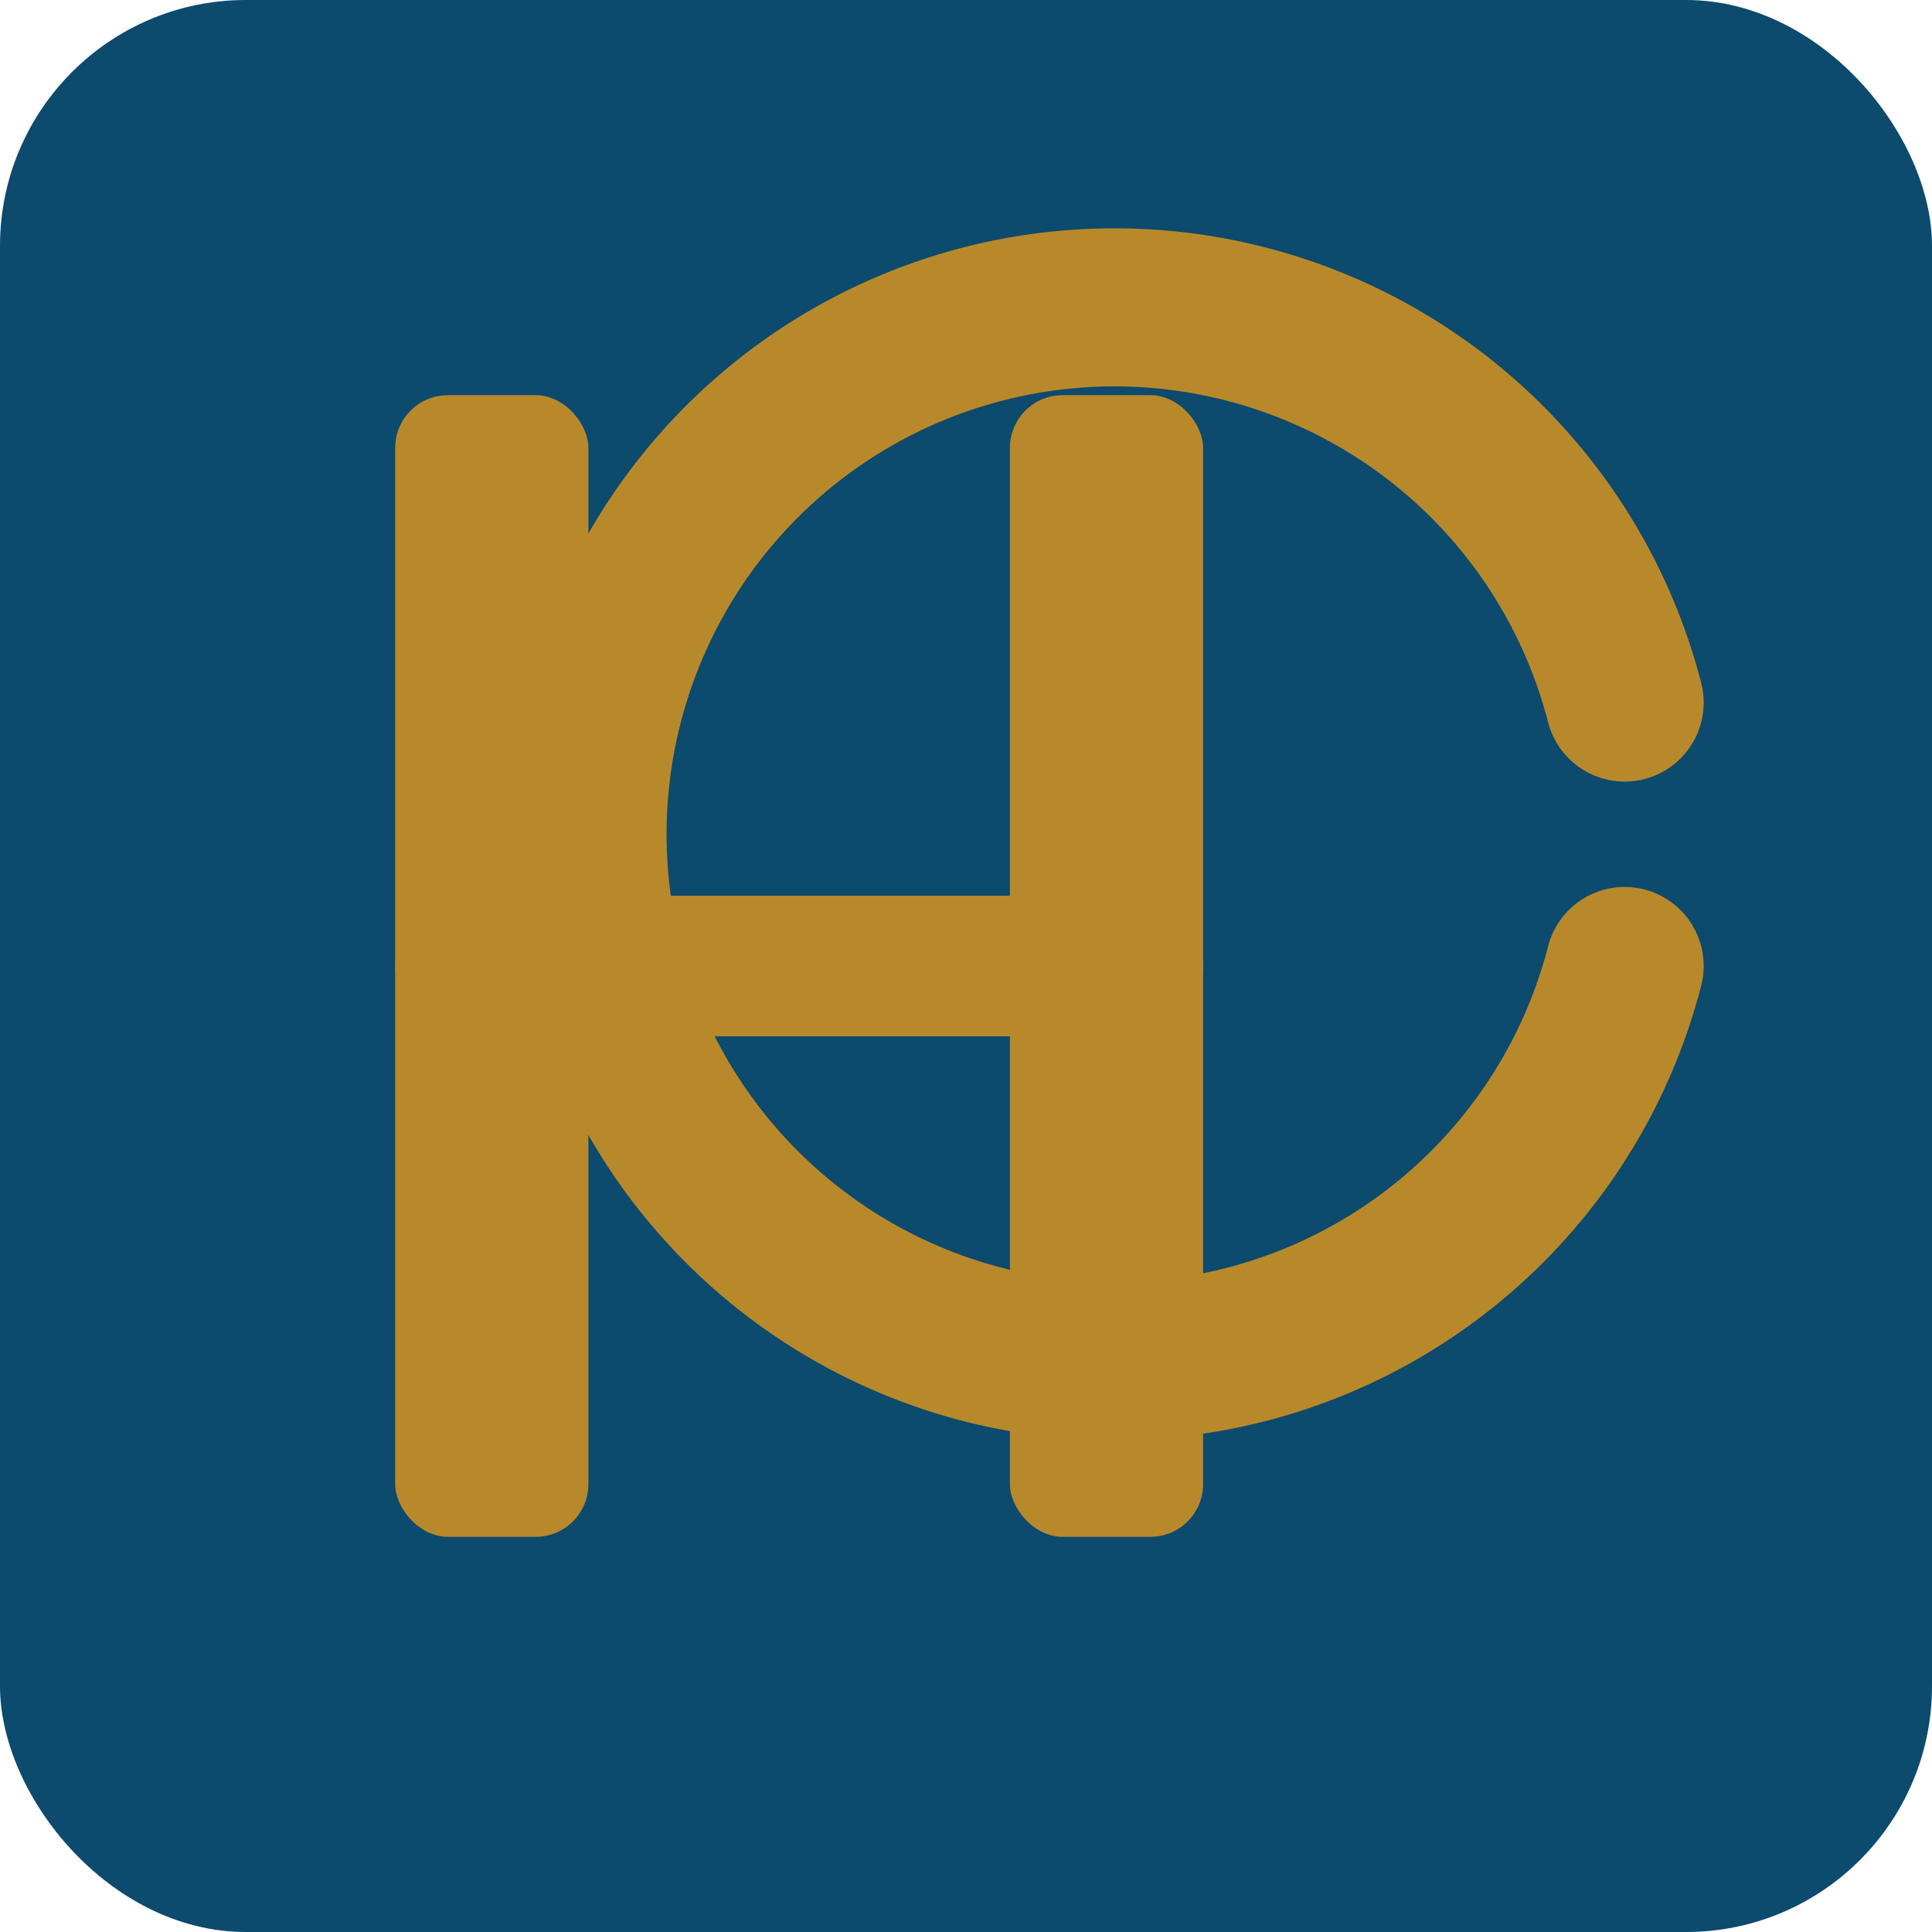 <?xml version="1.0" encoding="UTF-8"?>
<svg width="220" height="220" viewBox="0 0 220 220" fill="none" xmlns="http://www.w3.org/2000/svg" role="img" aria-label="Logotipo monograma HC">
  <rect width="220" height="220" rx="28" fill="#0c4a6e"/>
  <g transform="translate(35,35)">
    <rect x="10" y="10" width="22" height="130" rx="6" fill="#b8892a"/>
    <rect x="80" y="10" width="22" height="130" rx="6" fill="#b8892a"/>
    <rect x="10" y="67" width="92" height="16" rx="8" fill="#b8892a"/>
    <path d="M150,75 a60,60 0 1 1 0,-30" stroke="#b8892a" stroke-width="18" fill="none" stroke-linecap="round"/>
  </g>
</svg>
